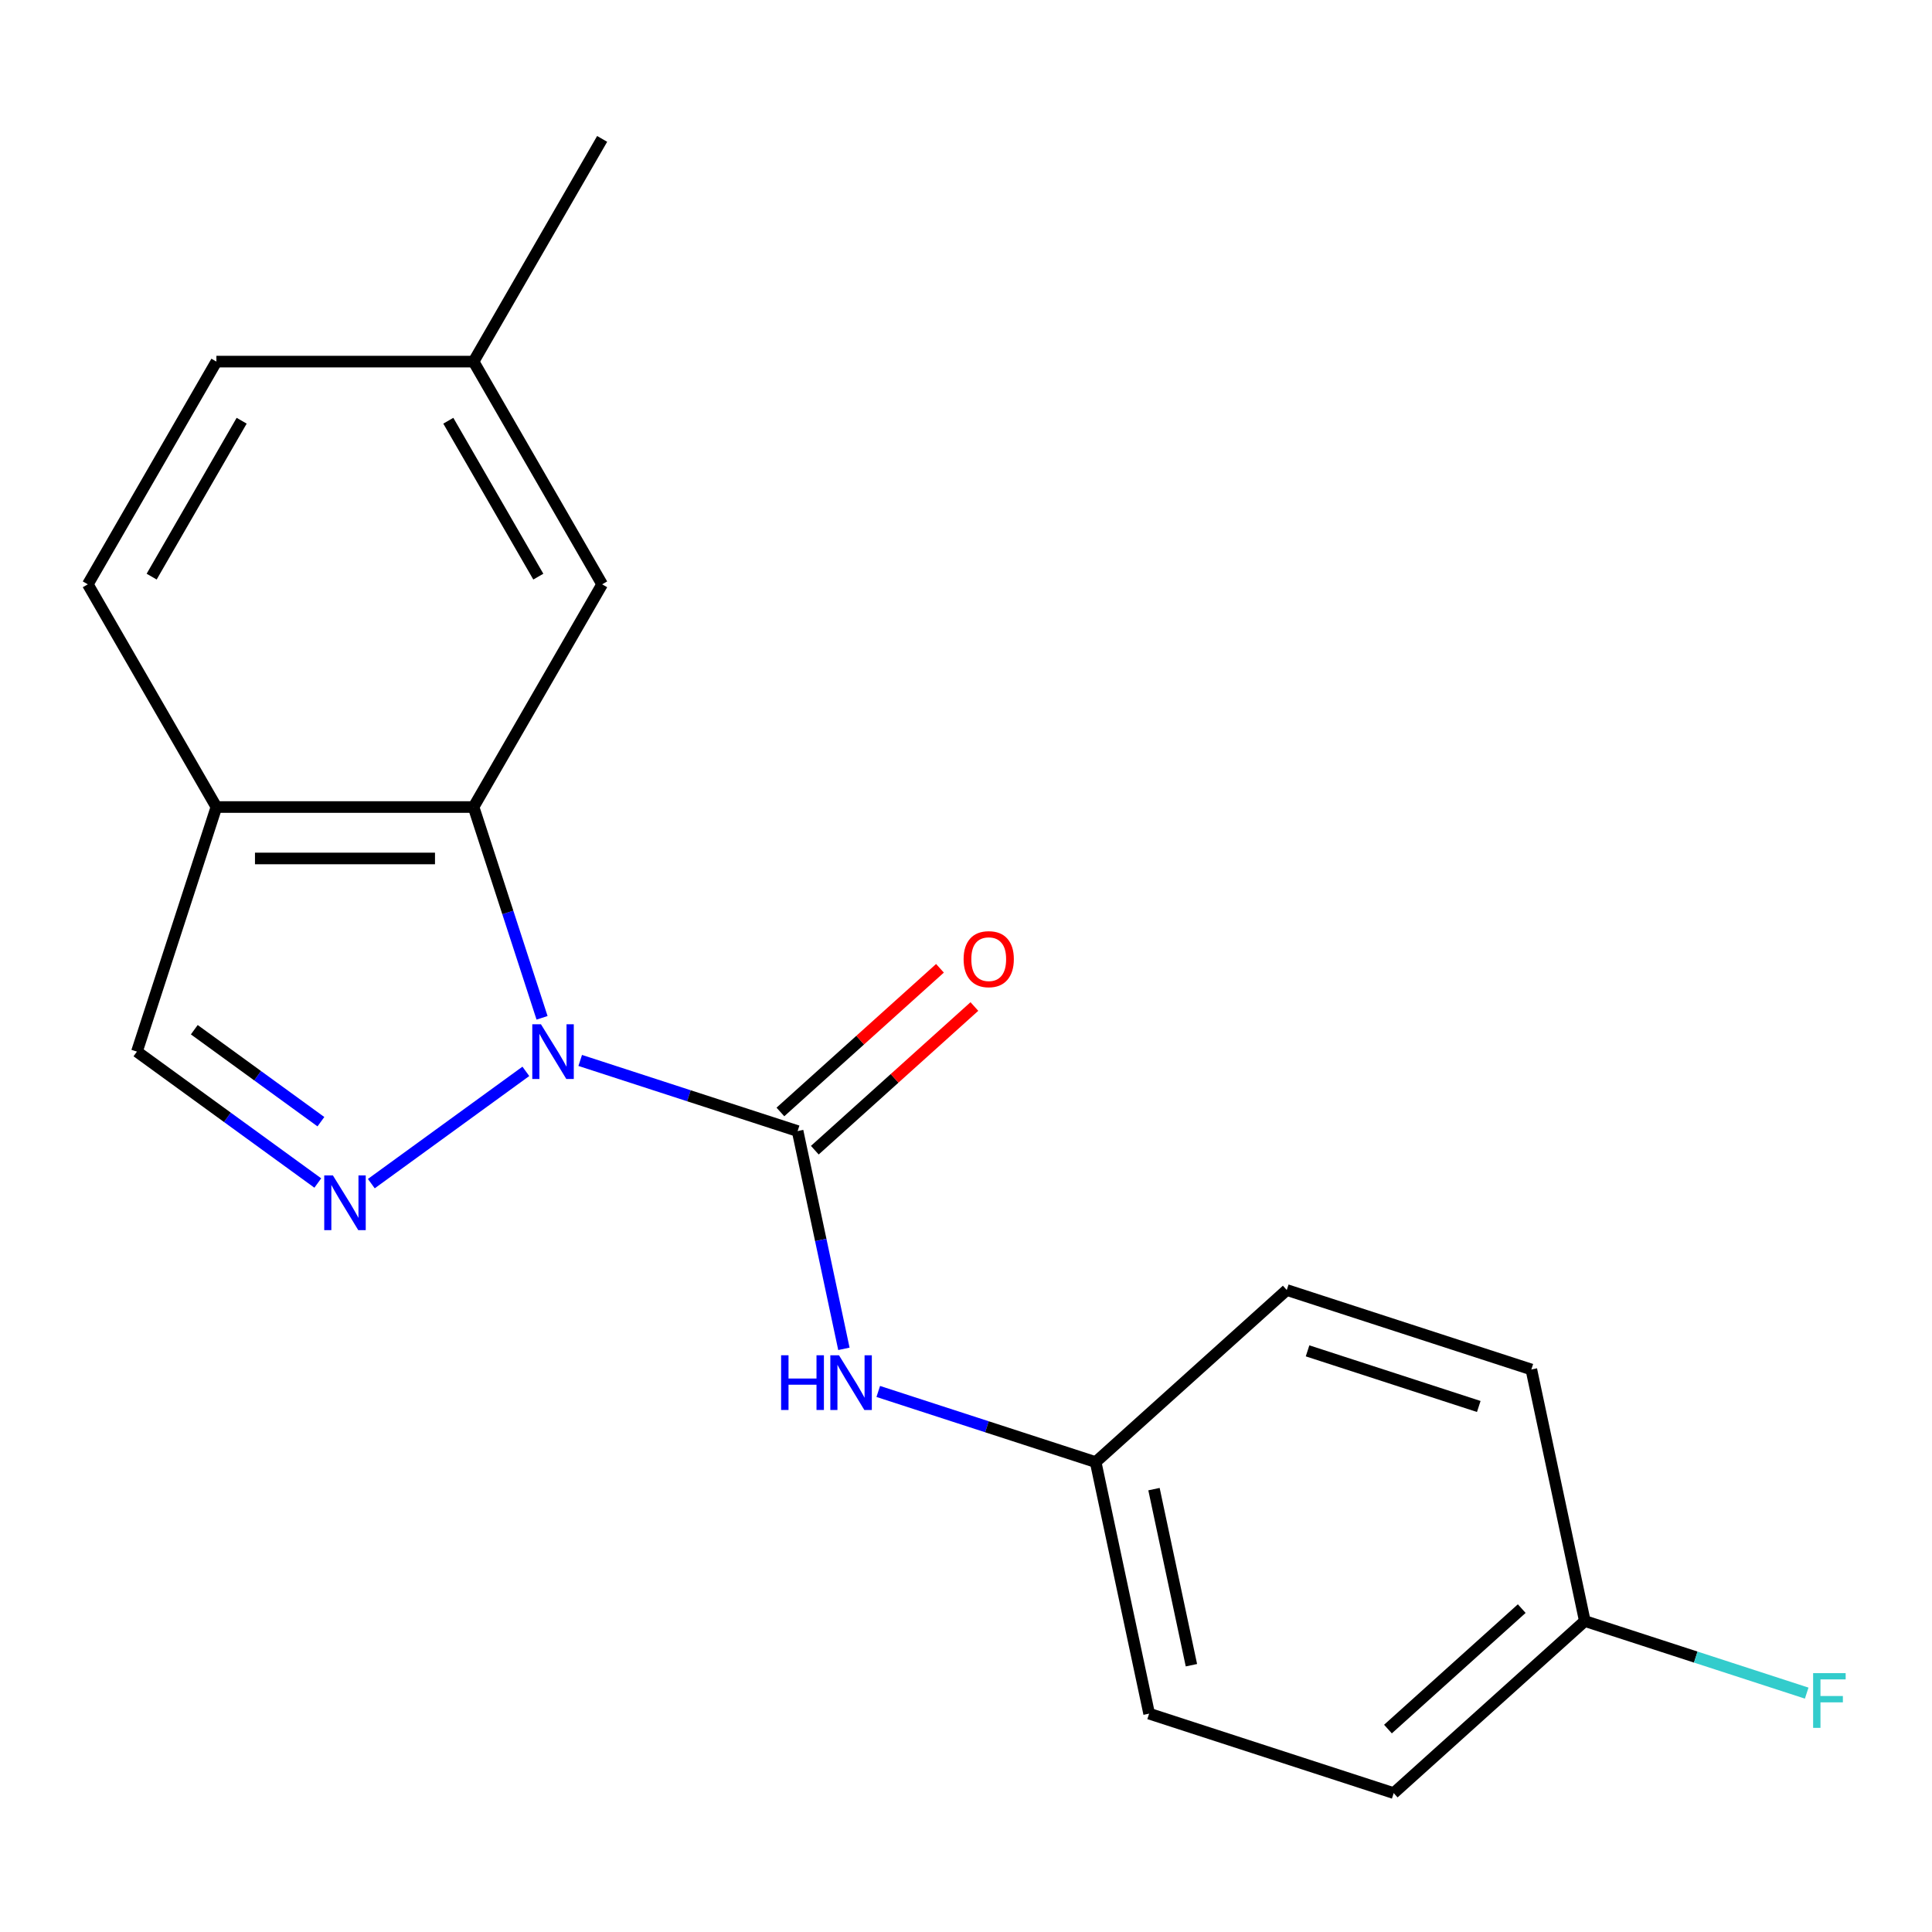 <?xml version='1.0' encoding='iso-8859-1'?>
<svg version='1.1' baseProfile='full'
              xmlns='http://www.w3.org/2000/svg'
                      xmlns:rdkit='http://www.rdkit.org/xml'
                      xmlns:xlink='http://www.w3.org/1999/xlink'
                  xml:space='preserve'
width='1000px' height='1000px' viewBox='0 0 1000 1000'>
<!-- END OF HEADER -->
<rect style='opacity:1.0;fill:#FFFFFF;stroke:none' width='1000' height='1000' x='0' y='0'> </rect>
<path class='bond-0' d='M 300.317,548.882 L 356.58,567.163' style='fill:none;fill-rule:evenodd;stroke:#0000FF;stroke-width:6px;stroke-linecap:butt;stroke-linejoin:miter;stroke-opacity:1' />
<path class='bond-0' d='M 356.58,567.163 L 412.843,585.444' style='fill:none;fill-rule:evenodd;stroke:#000000;stroke-width:6px;stroke-linecap:butt;stroke-linejoin:miter;stroke-opacity:1' />
<path class='bond-1' d='M 272.182,554.532 L 192.196,612.645' style='fill:none;fill-rule:evenodd;stroke:#0000FF;stroke-width:6px;stroke-linecap:butt;stroke-linejoin:miter;stroke-opacity:1' />
<path class='bond-2' d='M 280.567,526.823 L 262.842,472.27' style='fill:none;fill-rule:evenodd;stroke:#0000FF;stroke-width:6px;stroke-linecap:butt;stroke-linejoin:miter;stroke-opacity:1' />
<path class='bond-2' d='M 262.842,472.27 L 245.117,417.717' style='fill:none;fill-rule:evenodd;stroke:#000000;stroke-width:6px;stroke-linecap:butt;stroke-linejoin:miter;stroke-opacity:1' />
<path class='bond-4' d='M 412.843,585.444 L 424.822,641.799' style='fill:none;fill-rule:evenodd;stroke:#000000;stroke-width:6px;stroke-linecap:butt;stroke-linejoin:miter;stroke-opacity:1' />
<path class='bond-4' d='M 424.822,641.799 L 436.801,698.155' style='fill:none;fill-rule:evenodd;stroke:#0000FF;stroke-width:6px;stroke-linecap:butt;stroke-linejoin:miter;stroke-opacity:1' />
<path class='bond-6' d='M 421.75,595.335 L 463.045,558.153' style='fill:none;fill-rule:evenodd;stroke:#000000;stroke-width:6px;stroke-linecap:butt;stroke-linejoin:miter;stroke-opacity:1' />
<path class='bond-6' d='M 463.045,558.153 L 504.341,520.97' style='fill:none;fill-rule:evenodd;stroke:#FF0000;stroke-width:6px;stroke-linecap:butt;stroke-linejoin:miter;stroke-opacity:1' />
<path class='bond-6' d='M 403.936,575.552 L 445.232,538.369' style='fill:none;fill-rule:evenodd;stroke:#000000;stroke-width:6px;stroke-linecap:butt;stroke-linejoin:miter;stroke-opacity:1' />
<path class='bond-6' d='M 445.232,538.369 L 486.527,501.186' style='fill:none;fill-rule:evenodd;stroke:#FF0000;stroke-width:6px;stroke-linecap:butt;stroke-linejoin:miter;stroke-opacity:1' />
<path class='bond-5' d='M 164.495,612.329 L 117.685,578.32' style='fill:none;fill-rule:evenodd;stroke:#0000FF;stroke-width:6px;stroke-linecap:butt;stroke-linejoin:miter;stroke-opacity:1' />
<path class='bond-5' d='M 117.685,578.32 L 70.876,544.311' style='fill:none;fill-rule:evenodd;stroke:#000000;stroke-width:6px;stroke-linecap:butt;stroke-linejoin:miter;stroke-opacity:1' />
<path class='bond-5' d='M 166.1,580.589 L 133.333,556.783' style='fill:none;fill-rule:evenodd;stroke:#0000FF;stroke-width:6px;stroke-linecap:butt;stroke-linejoin:miter;stroke-opacity:1' />
<path class='bond-5' d='M 133.333,556.783 L 100.567,532.976' style='fill:none;fill-rule:evenodd;stroke:#000000;stroke-width:6px;stroke-linecap:butt;stroke-linejoin:miter;stroke-opacity:1' />
<path class='bond-3' d='M 245.117,417.717 L 112.009,417.717' style='fill:none;fill-rule:evenodd;stroke:#000000;stroke-width:6px;stroke-linecap:butt;stroke-linejoin:miter;stroke-opacity:1' />
<path class='bond-3' d='M 225.151,444.339 L 131.975,444.339' style='fill:none;fill-rule:evenodd;stroke:#000000;stroke-width:6px;stroke-linecap:butt;stroke-linejoin:miter;stroke-opacity:1' />
<path class='bond-7' d='M 245.117,417.717 L 311.671,302.442' style='fill:none;fill-rule:evenodd;stroke:#000000;stroke-width:6px;stroke-linecap:butt;stroke-linejoin:miter;stroke-opacity:1' />
<path class='bond-8' d='M 112.009,417.717 L 45.455,302.442' style='fill:none;fill-rule:evenodd;stroke:#000000;stroke-width:6px;stroke-linecap:butt;stroke-linejoin:miter;stroke-opacity:1' />
<path class='bond-19' d='M 112.009,417.717 L 70.876,544.311' style='fill:none;fill-rule:evenodd;stroke:#000000;stroke-width:6px;stroke-linecap:butt;stroke-linejoin:miter;stroke-opacity:1' />
<path class='bond-9' d='M 454.585,720.214 L 510.848,738.495' style='fill:none;fill-rule:evenodd;stroke:#0000FF;stroke-width:6px;stroke-linecap:butt;stroke-linejoin:miter;stroke-opacity:1' />
<path class='bond-9' d='M 510.848,738.495 L 567.111,756.776' style='fill:none;fill-rule:evenodd;stroke:#000000;stroke-width:6px;stroke-linecap:butt;stroke-linejoin:miter;stroke-opacity:1' />
<path class='bond-10' d='M 311.671,302.442 L 245.117,187.167' style='fill:none;fill-rule:evenodd;stroke:#000000;stroke-width:6px;stroke-linecap:butt;stroke-linejoin:miter;stroke-opacity:1' />
<path class='bond-10' d='M 278.633,298.462 L 232.045,217.769' style='fill:none;fill-rule:evenodd;stroke:#000000;stroke-width:6px;stroke-linecap:butt;stroke-linejoin:miter;stroke-opacity:1' />
<path class='bond-20' d='M 45.455,302.442 L 112.009,187.167' style='fill:none;fill-rule:evenodd;stroke:#000000;stroke-width:6px;stroke-linecap:butt;stroke-linejoin:miter;stroke-opacity:1' />
<path class='bond-20' d='M 78.493,298.462 L 125.081,217.769' style='fill:none;fill-rule:evenodd;stroke:#000000;stroke-width:6px;stroke-linecap:butt;stroke-linejoin:miter;stroke-opacity:1' />
<path class='bond-14' d='M 567.111,756.776 L 666.03,667.709' style='fill:none;fill-rule:evenodd;stroke:#000000;stroke-width:6px;stroke-linecap:butt;stroke-linejoin:miter;stroke-opacity:1' />
<path class='bond-15' d='M 567.111,756.776 L 594.786,886.975' style='fill:none;fill-rule:evenodd;stroke:#000000;stroke-width:6px;stroke-linecap:butt;stroke-linejoin:miter;stroke-opacity:1' />
<path class='bond-15' d='M 597.302,770.771 L 616.675,861.91' style='fill:none;fill-rule:evenodd;stroke:#000000;stroke-width:6px;stroke-linecap:butt;stroke-linejoin:miter;stroke-opacity:1' />
<path class='bond-12' d='M 245.117,187.167 L 112.009,187.167' style='fill:none;fill-rule:evenodd;stroke:#000000;stroke-width:6px;stroke-linecap:butt;stroke-linejoin:miter;stroke-opacity:1' />
<path class='bond-18' d='M 245.117,187.167 L 311.671,71.892' style='fill:none;fill-rule:evenodd;stroke:#000000;stroke-width:6px;stroke-linecap:butt;stroke-linejoin:miter;stroke-opacity:1' />
<path class='bond-11' d='M 820.298,839.041 L 721.379,928.108' style='fill:none;fill-rule:evenodd;stroke:#000000;stroke-width:6px;stroke-linecap:butt;stroke-linejoin:miter;stroke-opacity:1' />
<path class='bond-11' d='M 787.647,832.617 L 718.404,894.964' style='fill:none;fill-rule:evenodd;stroke:#000000;stroke-width:6px;stroke-linecap:butt;stroke-linejoin:miter;stroke-opacity:1' />
<path class='bond-13' d='M 820.298,839.041 L 877.721,857.699' style='fill:none;fill-rule:evenodd;stroke:#000000;stroke-width:6px;stroke-linecap:butt;stroke-linejoin:miter;stroke-opacity:1' />
<path class='bond-13' d='M 877.721,857.699 L 935.144,876.357' style='fill:none;fill-rule:evenodd;stroke:#33CCCC;stroke-width:6px;stroke-linecap:butt;stroke-linejoin:miter;stroke-opacity:1' />
<path class='bond-21' d='M 820.298,839.041 L 792.623,708.842' style='fill:none;fill-rule:evenodd;stroke:#000000;stroke-width:6px;stroke-linecap:butt;stroke-linejoin:miter;stroke-opacity:1' />
<path class='bond-16' d='M 666.03,667.709 L 792.623,708.842' style='fill:none;fill-rule:evenodd;stroke:#000000;stroke-width:6px;stroke-linecap:butt;stroke-linejoin:miter;stroke-opacity:1' />
<path class='bond-16' d='M 676.792,699.198 L 765.408,727.99' style='fill:none;fill-rule:evenodd;stroke:#000000;stroke-width:6px;stroke-linecap:butt;stroke-linejoin:miter;stroke-opacity:1' />
<path class='bond-17' d='M 594.786,886.975 L 721.379,928.108' style='fill:none;fill-rule:evenodd;stroke:#000000;stroke-width:6px;stroke-linecap:butt;stroke-linejoin:miter;stroke-opacity:1' />
<path  class='atom-0' d='M 279.99 530.151
L 289.27 545.151
Q 290.19 546.631, 291.67 549.311
Q 293.15 551.991, 293.23 552.151
L 293.23 530.151
L 296.99 530.151
L 296.99 558.471
L 293.11 558.471
L 283.15 542.071
Q 281.99 540.151, 280.75 537.951
Q 279.55 535.751, 279.19 535.071
L 279.19 558.471
L 275.51 558.471
L 275.51 530.151
L 279.99 530.151
' fill='#0000FF'/>
<path  class='atom-2' d='M 172.303 608.39
L 181.583 623.39
Q 182.503 624.87, 183.983 627.55
Q 185.463 630.23, 185.543 630.39
L 185.543 608.39
L 189.303 608.39
L 189.303 636.71
L 185.423 636.71
L 175.463 620.31
Q 174.303 618.39, 173.063 616.19
Q 171.863 613.99, 171.503 613.31
L 171.503 636.71
L 167.823 636.71
L 167.823 608.39
L 172.303 608.39
' fill='#0000FF'/>
<path  class='atom-5' d='M 404.298 701.483
L 408.138 701.483
L 408.138 713.523
L 422.618 713.523
L 422.618 701.483
L 426.458 701.483
L 426.458 729.803
L 422.618 729.803
L 422.618 716.723
L 408.138 716.723
L 408.138 729.803
L 404.298 729.803
L 404.298 701.483
' fill='#0000FF'/>
<path  class='atom-5' d='M 434.258 701.483
L 443.538 716.483
Q 444.458 717.963, 445.938 720.643
Q 447.418 723.323, 447.498 723.483
L 447.498 701.483
L 451.258 701.483
L 451.258 729.803
L 447.378 729.803
L 437.418 713.403
Q 436.258 711.483, 435.018 709.283
Q 433.818 707.083, 433.458 706.403
L 433.458 729.803
L 429.778 729.803
L 429.778 701.483
L 434.258 701.483
' fill='#0000FF'/>
<path  class='atom-7' d='M 498.762 496.457
Q 498.762 489.657, 502.122 485.857
Q 505.482 482.057, 511.762 482.057
Q 518.042 482.057, 521.402 485.857
Q 524.762 489.657, 524.762 496.457
Q 524.762 503.337, 521.362 507.257
Q 517.962 511.137, 511.762 511.137
Q 505.522 511.137, 502.122 507.257
Q 498.762 503.377, 498.762 496.457
M 511.762 507.937
Q 516.082 507.937, 518.402 505.057
Q 520.762 502.137, 520.762 496.457
Q 520.762 490.897, 518.402 488.097
Q 516.082 485.257, 511.762 485.257
Q 507.442 485.257, 505.082 488.057
Q 502.762 490.857, 502.762 496.457
Q 502.762 502.177, 505.082 505.057
Q 507.442 507.937, 511.762 507.937
' fill='#FF0000'/>
<path  class='atom-14' d='M 938.471 866.014
L 955.311 866.014
L 955.311 869.254
L 942.271 869.254
L 942.271 877.854
L 953.871 877.854
L 953.871 881.134
L 942.271 881.134
L 942.271 894.334
L 938.471 894.334
L 938.471 866.014
' fill='#33CCCC'/>
</svg>
